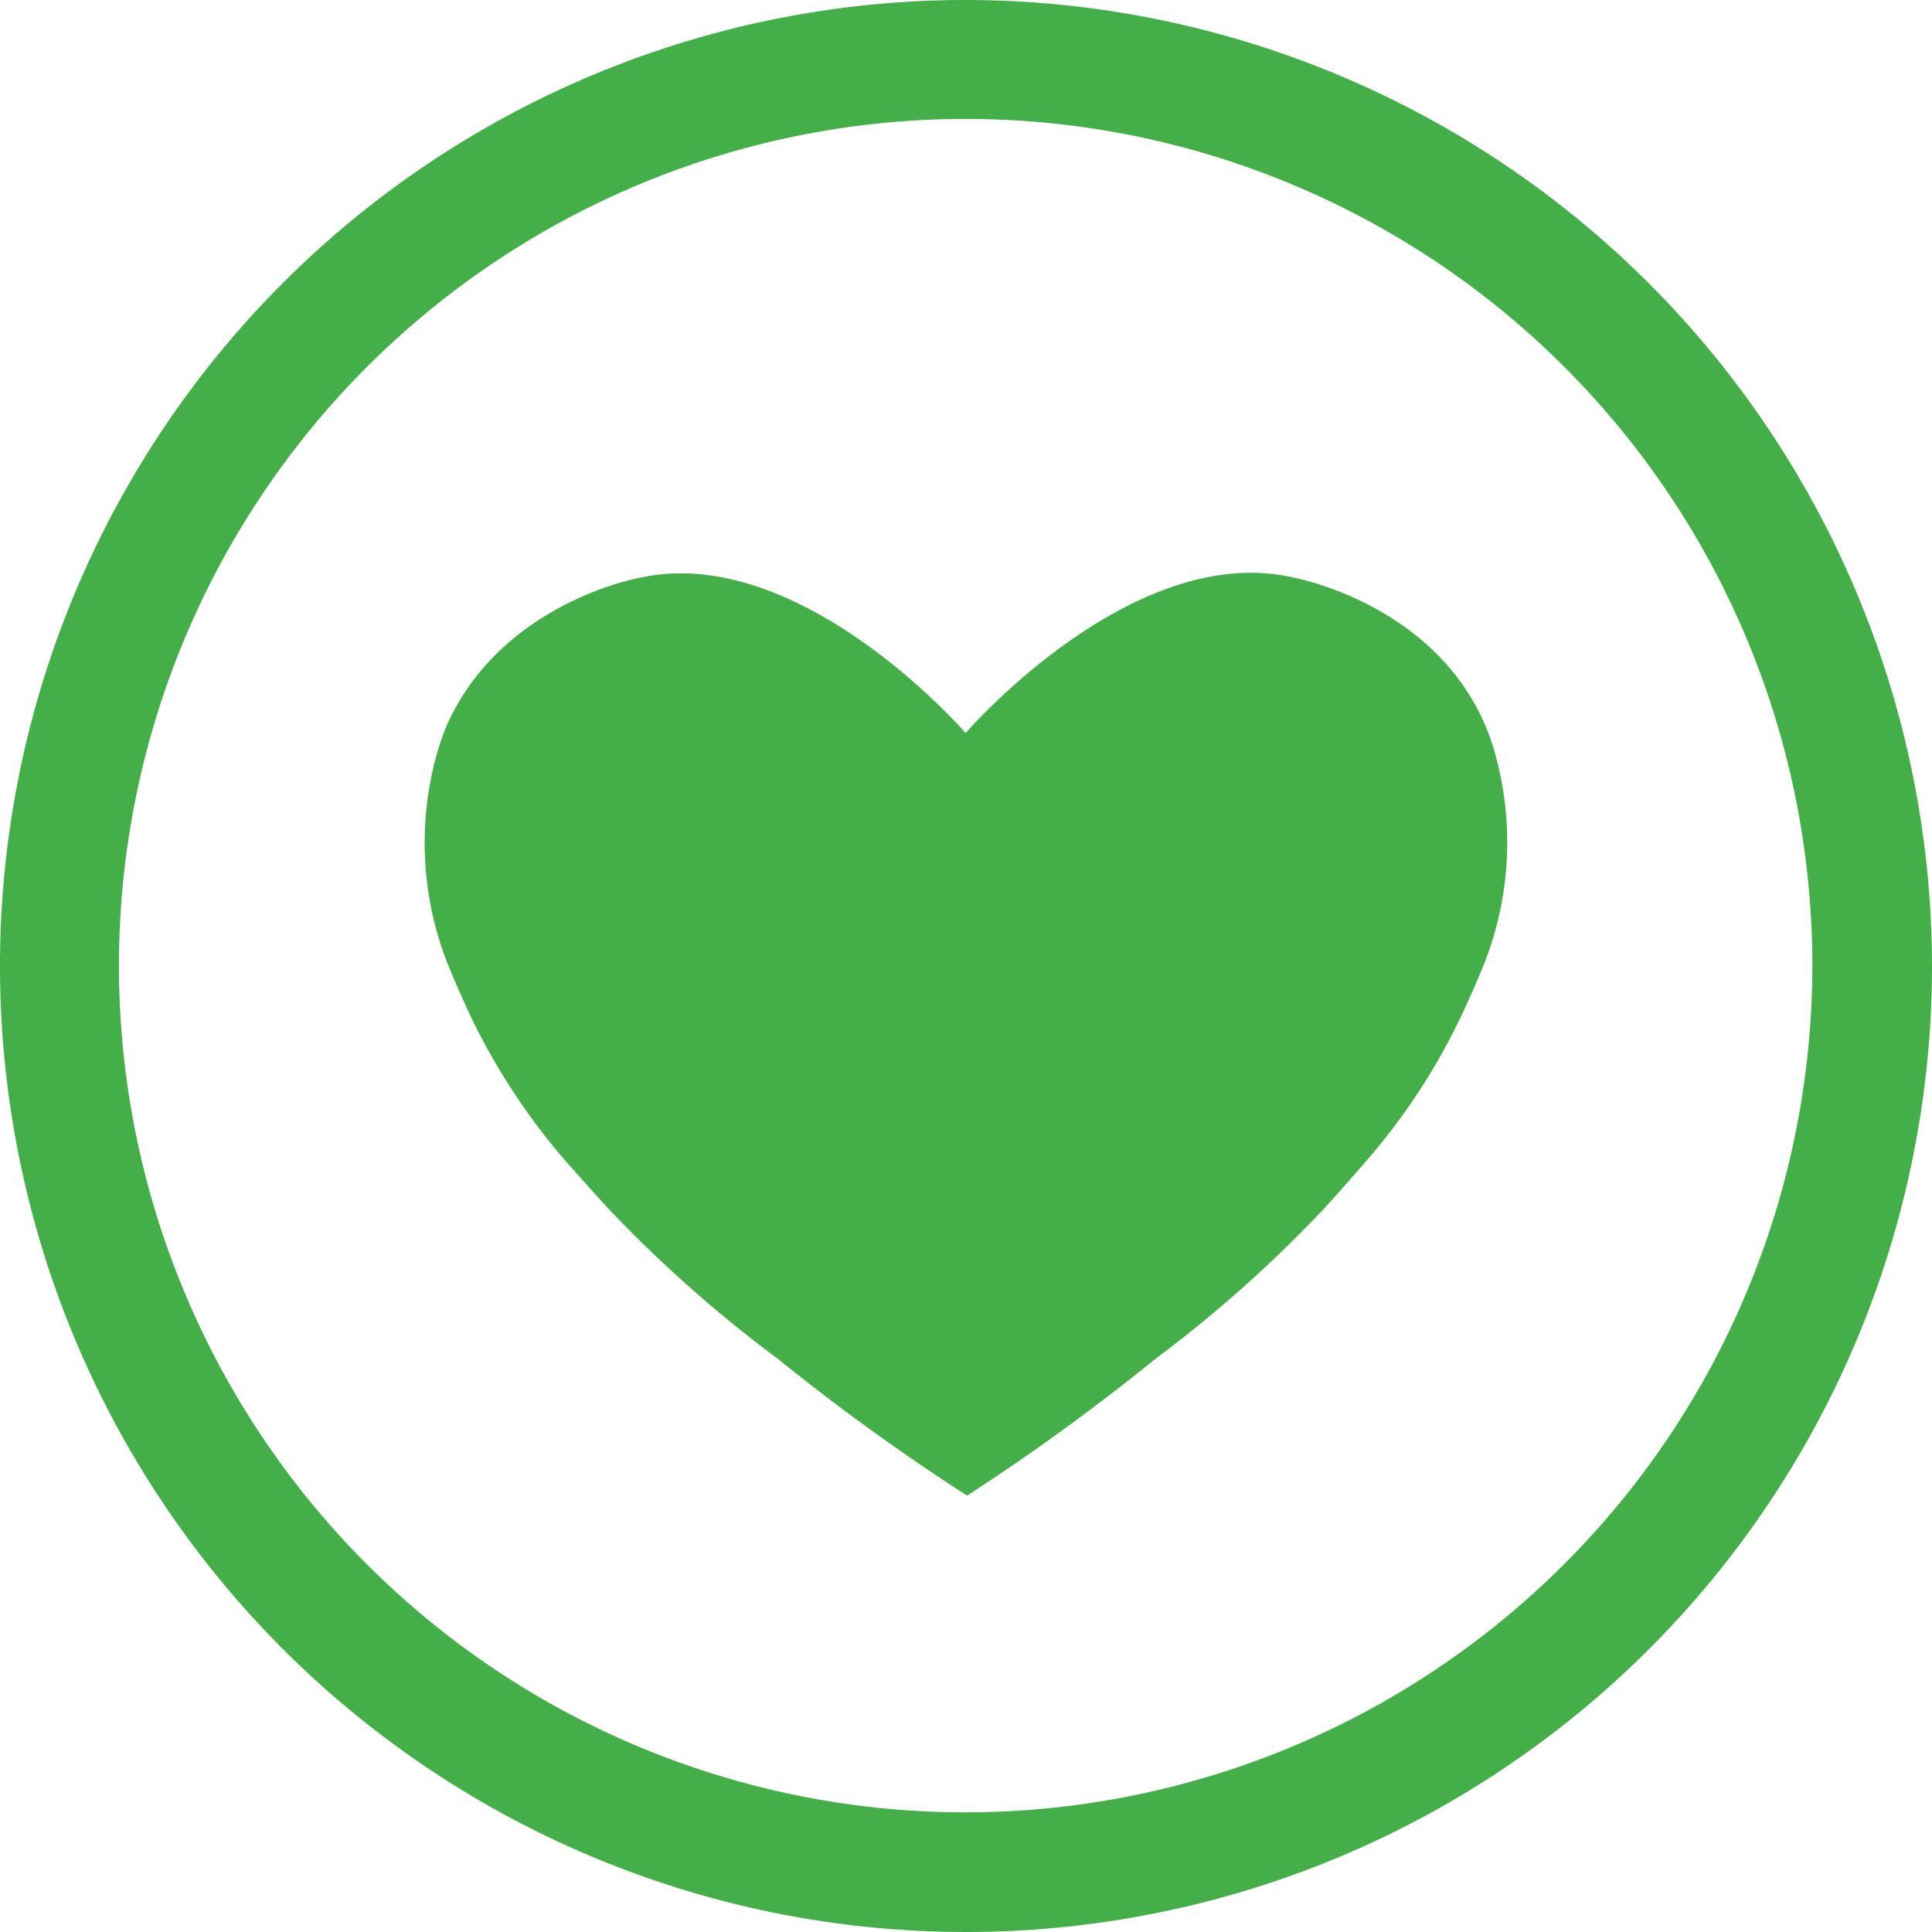 <svg xmlns="http://www.w3.org/2000/svg" viewBox="0 0 54.9 54.9"><defs><style>.cls-1{fill:#44ae49;}</style></defs><g id="Layer_2" data-name="Layer 2"><g id="Layer_1-2" data-name="Layer 1"><path class="cls-1" d="M27.45,0A27.45,27.45,0,1,0,54.9,27.45,27.48,27.48,0,0,0,27.45,0Zm0,51.5a24.06,24.06,0,1,1,24.05-24A24.08,24.08,0,0,1,27.45,51.5Z"/><path class="cls-1" d="M27.48,42.5a62.17,62.17,0,0,0,5.37-3.9,37,37,0,0,0,4.75-4.23c.46-.5.85-.95,1.18-1.33a18.14,18.14,0,0,0,2.79-4.27c.21-.45.41-.91.57-1.3a9.4,9.4,0,0,0,.36-6,6.88,6.88,0,0,0-.27-.8C40.74,17.1,36.7,16.4,36.7,16.4c-4.57-1-9.26,4.43-9.26,4.43s-4.7-5.43-9.27-4.41c0,0-4,.71-5.52,4.3a7.73,7.73,0,0,0-.26.79,9.37,9.37,0,0,0,.38,6c.16.39.36.84.57,1.3a18.66,18.66,0,0,0,2.8,4.26c.34.38.73.82,1.19,1.32a37.17,37.17,0,0,0,4.77,4.22,61.82,61.82,0,0,0,5.38,3.89Z"/></g></g></svg>
